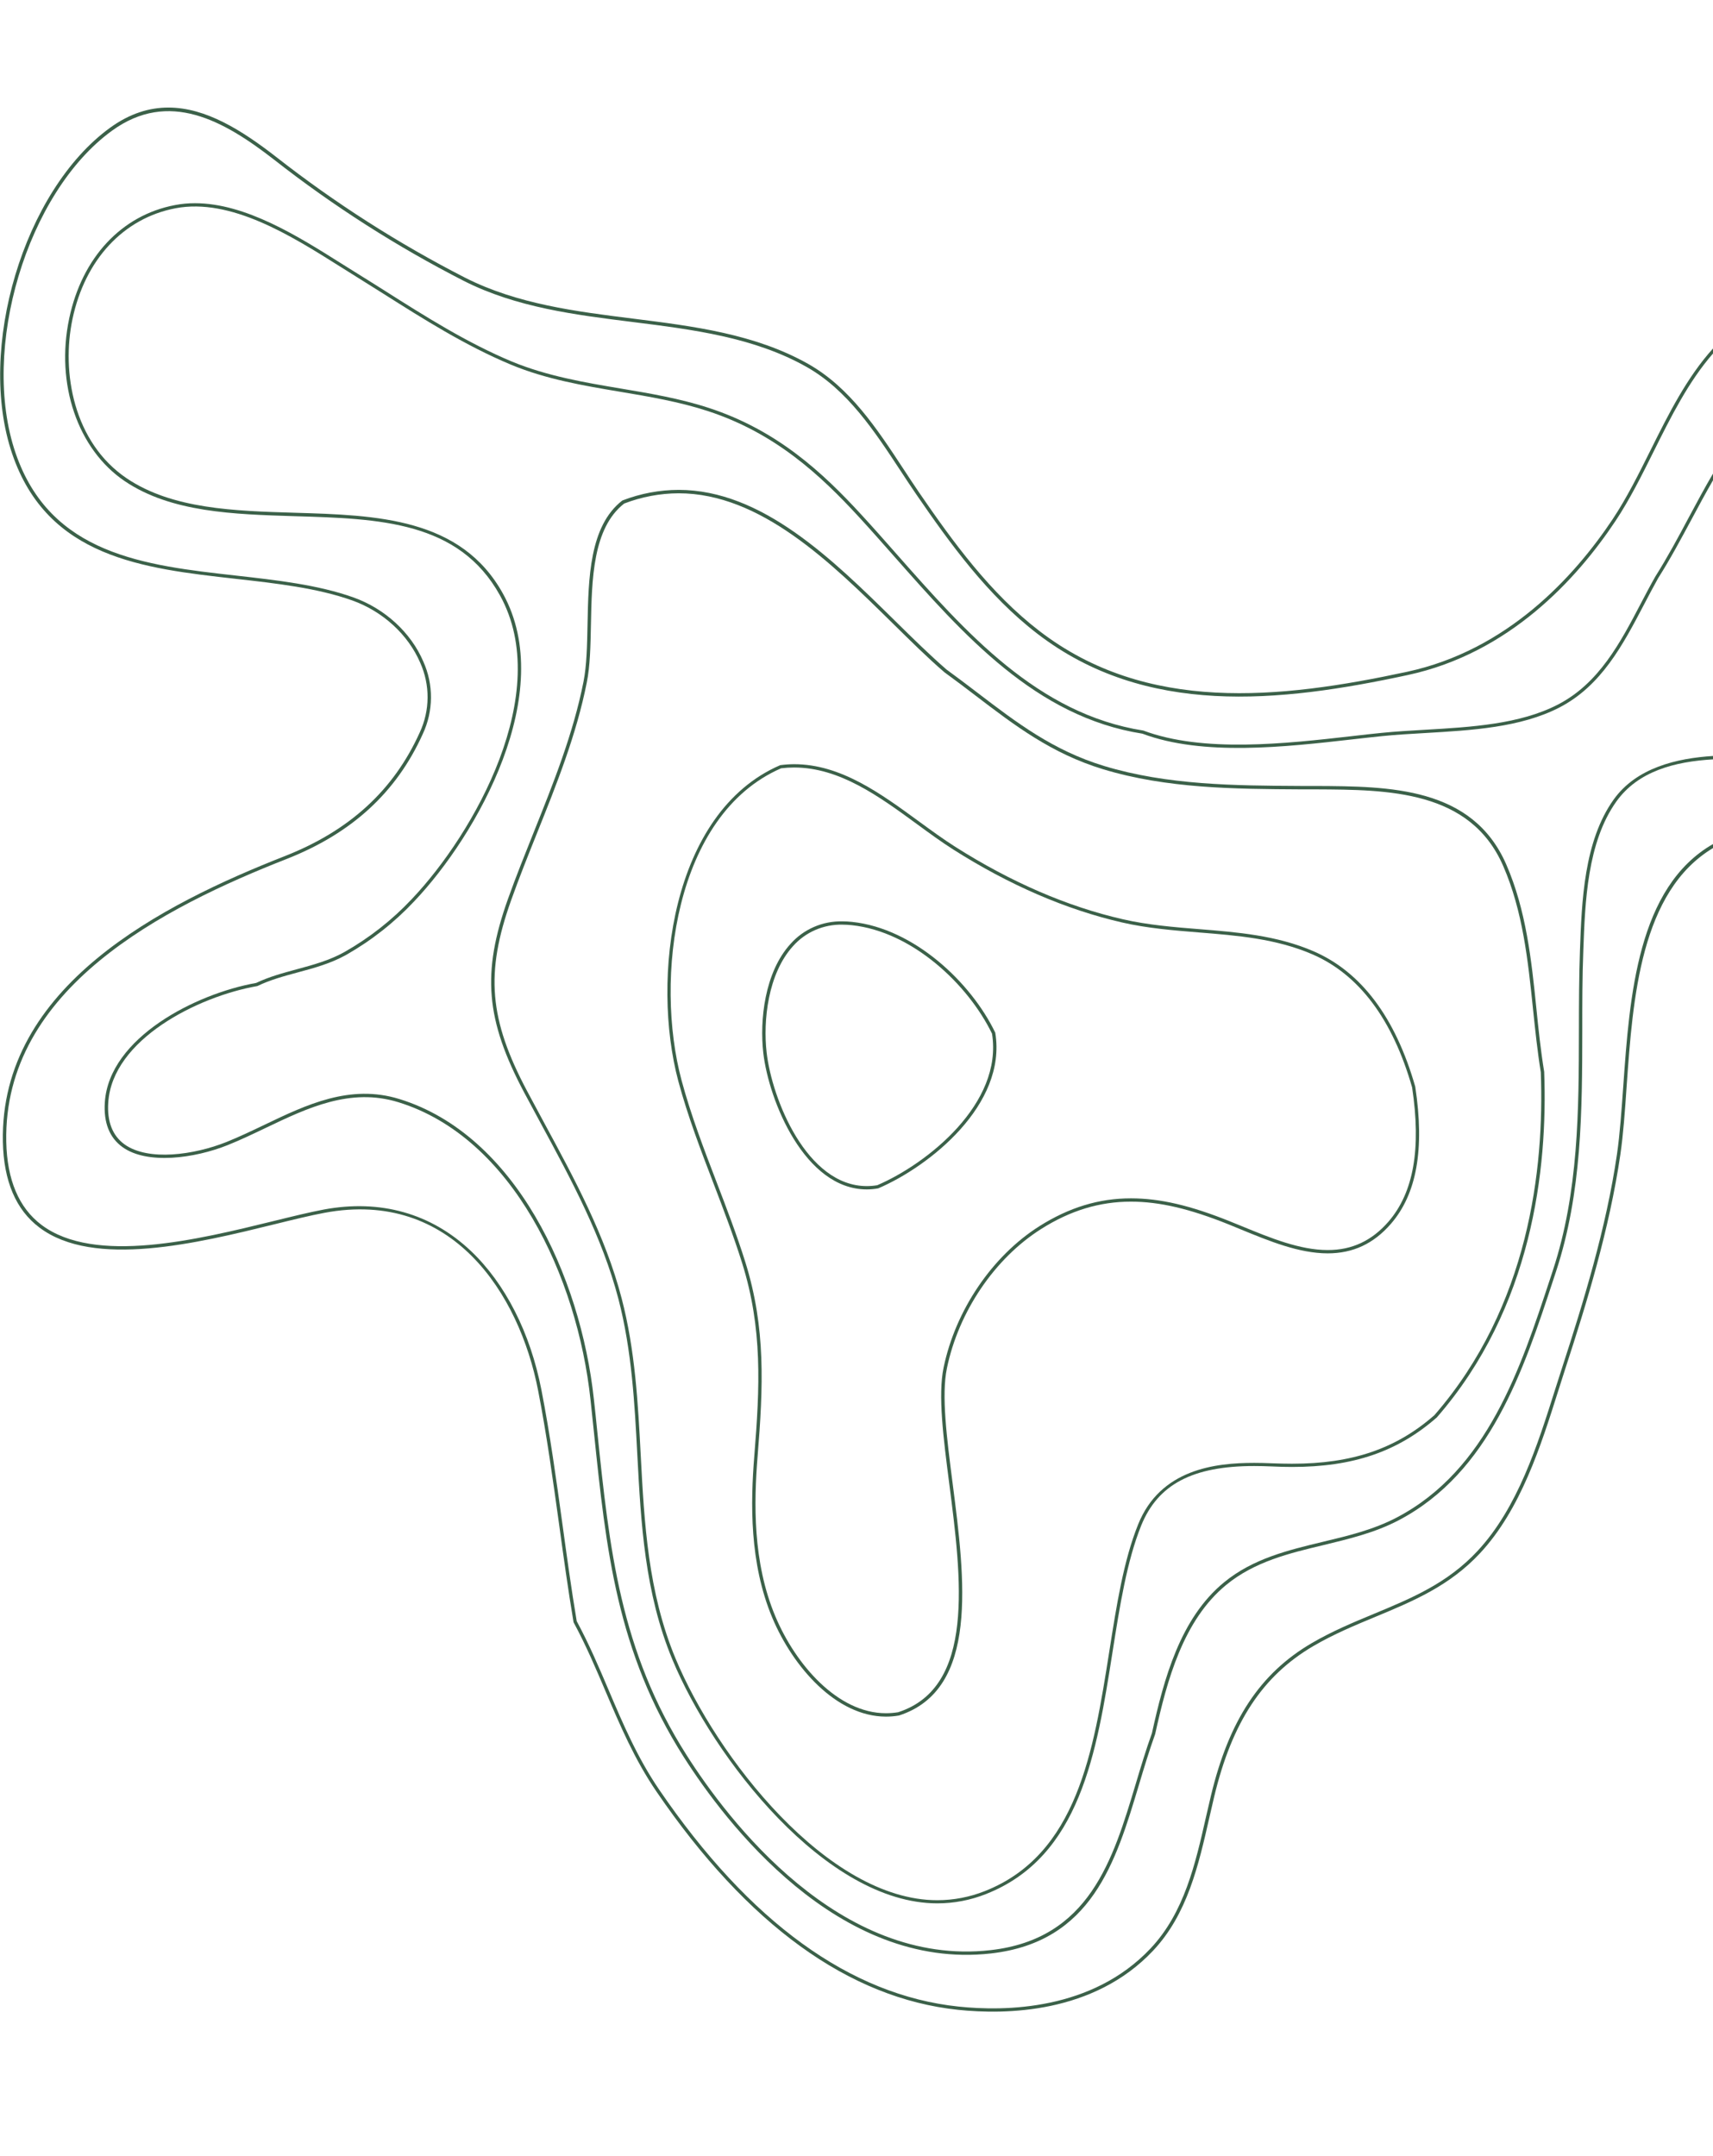 <svg width="255" height="321" viewBox="0 0 255 321" fill="none" xmlns="http://www.w3.org/2000/svg">
<g clip-path="url(#clip0_510_5078)">
<path d="M1.823 67.592C7.097 83.04 21.314 84.636 35.063 86.176C41.035 86.848 47.225 87.538 52.433 89.396C56.977 91.014 60.762 94.484 62.557 98.68C63.29 100.318 63.662 102.09 63.649 103.879C63.636 105.667 63.238 107.433 62.481 109.059C58.606 117.643 52.052 123.659 42.434 127.447C24.174 134.619 -0.045 146.835 0.428 170.014C0.547 175.841 2.373 180.134 5.858 182.752C13.968 188.889 29.492 185.07 40.822 182.285C43.581 181.603 46.191 180.963 48.305 180.569C67.29 177.019 77.311 192.598 80.103 207.02C81.385 213.608 82.32 220.403 83.231 226.975C83.885 231.746 84.564 236.678 85.371 241.486L85.397 241.563C87.225 244.937 88.718 248.452 90.16 251.85C92.274 256.815 94.453 261.953 97.723 266.738C111.276 286.581 126.377 297.514 142.611 299.231C149.662 299.976 162.809 299.824 171.656 290.418C176.761 284.993 178.419 277.686 180.025 270.622C180.264 269.561 180.504 268.51 180.753 267.47C183.407 256.402 187.956 249.496 195.506 245.072C198.533 243.301 201.697 241.984 204.759 240.713C210.42 238.361 215.77 236.12 220.305 231.265C226.379 224.746 229.358 215.324 231.986 207.004C232.347 205.875 232.699 204.762 233.05 203.668C236.164 194.124 239.588 183.007 241.213 171.874C241.648 168.878 241.893 165.435 242.143 161.755C243.072 148.57 244.221 132.684 255.05 126.235L255.05 125.637C243.753 132.071 242.589 148.285 241.641 161.724C241.381 165.376 241.137 168.829 240.711 171.809C239.098 182.902 235.665 193.995 232.57 203.524C232.215 204.615 231.859 205.727 231.502 206.859C228.887 215.137 225.926 224.497 219.93 230.933C215.471 235.724 210.168 237.929 204.556 240.263C201.479 241.54 198.302 242.86 195.244 244.649C187.566 249.146 182.945 256.148 180.26 267.36C180.009 268.402 179.764 269.455 179.526 270.518C177.939 277.518 176.293 284.756 171.282 290.083C162.584 299.333 149.615 299.48 142.658 298.743C126.576 297.042 111.597 286.183 98.135 266.465C94.892 261.717 92.716 256.604 90.618 251.66C89.176 248.268 87.684 244.756 85.852 241.37C85.051 236.58 84.375 231.667 83.724 226.914C82.816 220.333 81.883 213.531 80.595 206.929C78.945 198.431 75.205 191.079 70.067 186.222C64.158 180.641 56.602 178.519 48.214 180.078C46.085 180.476 43.469 181.121 40.7 181.801C29.476 184.555 14.092 188.34 6.163 182.356C2.809 179.825 1.052 175.669 0.933 169.999C0.466 147.13 24.502 135.024 42.621 127.907C52.367 124.079 59.012 117.981 62.94 109.271C63.727 107.584 64.141 105.751 64.155 103.894C64.168 102.038 63.781 100.199 63.018 98.499C61.176 94.177 57.28 90.606 52.602 88.942C47.334 87.062 41.125 86.369 35.138 85.695C21.544 84.173 7.49 82.596 2.318 67.448C-2.966 51.97 4.013 28.65 16.675 19.458C25.122 13.329 33.273 17.915 40.822 23.788C49.606 30.67 59.045 36.703 69.007 41.802C76.855 45.792 85.68 46.882 94.212 47.947C103.075 49.059 112.24 50.208 120.059 54.624C126.16 58.071 130.155 64.153 134.018 70.031C134.795 71.218 135.597 72.438 136.396 73.601C141.455 80.963 147.006 88.65 154.415 94.345C170.517 106.729 190.429 104.627 209.551 100.506C224.667 97.254 234.717 86.236 240.485 77.564C242.6 74.385 244.417 70.734 246.176 67.2C248.737 62.059 251.354 56.801 255.034 52.593L255.034 51.851C251.116 56.172 248.388 61.632 245.724 66.985C243.974 70.501 242.164 74.14 240.067 77.294C234.349 85.877 224.395 96.807 209.442 100.022C190.441 104.105 170.66 106.202 154.726 93.944C147.377 88.295 141.847 80.653 136.808 73.313C136.018 72.15 135.213 70.936 134.439 69.749C130.544 63.822 126.516 57.688 120.309 54.183C112.405 49.717 103.187 48.562 94.274 47.442C85.783 46.379 77.004 45.286 69.235 41.345C59.302 36.258 49.89 30.242 41.13 23.38C36.03 19.416 30.655 16.015 25.074 16.012C22.227 16.011 19.324 16.89 16.378 19.025C3.536 28.353 -3.527 51.942 1.823 67.592Z" fill="#3B6149"/>
<path d="M18.561 71.627C25.477 76.3 34.819 76.575 43.856 76.853C56.441 77.224 68.331 77.58 74.442 88.671C82.417 103.133 70.603 124.073 61.285 133.875C58.372 136.976 55 139.627 51.282 141.738C49.038 142.997 46.572 143.661 44.187 144.307C42.163 144.855 40.065 145.418 38.135 146.343C29.159 147.933 16.256 154.479 15.606 164.095C15.401 167.143 16.294 169.4 18.26 170.802C21.928 173.417 28.937 172.473 33.897 170.488C35.812 169.72 37.729 168.801 39.584 167.913C45.759 164.96 52.144 161.897 59.295 164.102C76.333 169.357 85.941 190.137 87.903 208.398C88.078 210.001 88.245 211.587 88.404 213.157C90.228 230.741 91.804 245.926 101.8 261.613C107.948 271.266 124.707 293.426 147.522 290.837C162.536 289.134 166.103 277.232 169.549 265.723C170.296 263.227 171.071 260.643 171.959 258.181C173.719 250.188 176.131 241.217 182.549 235.955C186.77 232.489 191.967 231.247 196.996 230.045C200.766 229.127 204.663 228.209 208.195 226.352C221.802 219.209 226.809 203.977 231.226 190.543L231.631 189.316C235.504 177.565 235.523 165.312 235.542 153.467C235.54 149.542 235.538 145.494 235.698 141.446C235.956 134.302 236.279 125.413 240.613 119.334C243.838 114.822 249.269 113.39 255.038 113.056L255.038 112.55C249.618 112.887 243.598 114.295 240.204 119.052C235.783 125.247 235.457 134.219 235.196 141.462C235.051 145.472 235.044 149.535 235.04 153.466C235.021 165.275 235.002 177.485 231.154 189.163L230.752 190.389C226.359 203.738 221.387 218.862 207.958 225.914C204.482 227.752 200.616 228.67 196.877 229.563C191.795 230.787 186.539 232.039 182.225 235.575C175.679 240.935 173.245 250.001 171.478 258.043C170.594 260.495 169.819 263.08 169.069 265.585C165.666 276.929 162.149 288.68 147.463 290.344C124.929 292.902 108.319 270.92 102.233 261.349C92.3 245.752 90.73 230.625 88.909 213.102C88.746 211.532 88.596 209.947 88.408 208.337C86.428 189.916 76.707 168.947 59.451 163.627C52.112 161.363 45.634 164.463 39.371 167.465C37.523 168.347 35.615 169.263 33.713 170.025C28.875 171.961 22.074 172.899 18.559 170.395C16.746 169.1 15.922 166.987 16.117 164.123C16.736 154.761 29.446 148.368 38.263 146.818L38.332 146.8C40.227 145.881 42.313 145.321 44.327 144.776C46.743 144.127 49.241 143.451 51.538 142.164C55.299 140.024 58.71 137.338 61.656 134.197C71.068 124.294 82.99 103.112 74.891 88.423C68.649 77.074 56.051 76.7 43.877 76.341C34.912 76.072 25.645 75.798 18.851 71.207C10.959 65.874 9.117 55.456 10.79 47.506C12.657 38.642 18.391 32.485 26.127 31.008C34.361 29.448 43.338 35.095 50.55 39.637C51.242 40.075 51.913 40.502 52.565 40.901C54.034 41.822 55.5 42.742 56.966 43.663C63.021 47.499 69.281 51.461 76.04 54.285C81.292 56.474 86.88 57.416 92.282 58.323C96.623 59.049 101.11 59.809 105.38 61.206C115.419 64.492 122.105 70.72 127.839 76.945C129.574 78.832 131.271 80.755 133.068 82.792C143.458 94.566 154.2 106.742 170.061 109.234C179.046 112.612 191.369 111.211 201.269 110.087C202.828 109.913 204.337 109.739 205.774 109.593C207.789 109.392 209.9 109.267 212.138 109.139C219.129 108.732 226.36 108.313 232.127 105.341C238.393 102.103 241.602 95.981 244.705 90.059C245.399 88.737 246.113 87.364 246.839 86.073C248.621 83.269 250.244 80.228 251.823 77.294C252.861 75.347 253.914 73.385 255.023 71.47L255.022 70.476C253.745 72.65 252.555 74.875 251.377 77.073C249.82 80.001 248.19 83.029 246.418 85.834C245.676 87.137 244.96 88.513 244.262 89.838C241.2 95.69 238.032 101.744 231.9 104.906C226.229 107.831 219.051 108.247 212.113 108.652C209.871 108.782 207.748 108.904 205.727 109.108C204.29 109.255 202.781 109.414 201.219 109.603C191.372 110.717 179.118 112.106 170.195 108.768C154.465 106.289 143.785 94.183 133.452 82.474C131.654 80.43 129.954 78.507 128.216 76.62C122.441 70.334 115.696 64.066 105.548 60.743C101.232 59.327 96.725 58.571 92.366 57.839C86.992 56.937 81.451 55.993 76.233 53.844C69.515 51.038 63.273 47.091 57.237 43.258C55.768 42.338 54.302 41.402 52.83 40.496C52.181 40.094 51.511 39.668 50.821 39.238C44.386 35.184 36.569 30.259 29.029 30.255C28.024 30.251 27.02 30.345 26.033 30.535C18.088 32.04 12.208 38.347 10.301 47.414C8.242 57.17 11.564 66.898 18.561 71.627Z" fill="#3B6149"/>
<path d="M101.026 72.934C113.437 72.94 123.948 83.288 133.22 92.416C135.906 95.06 138.445 97.558 140.91 99.693C142.504 100.847 144.057 102.031 145.561 103.179C151.323 107.579 156.766 111.734 164.341 114.037C173.776 116.903 183.838 116.963 193.573 117.018L195.903 117.019C206.816 117.073 219.183 117.129 224.228 128.71C227.194 135.525 227.978 142.955 228.708 150.14C229.021 153.25 229.363 156.466 229.87 159.573C230.417 174.068 228.085 194.728 213.89 211.031C208.055 216.142 201.421 218.411 192.325 218.406C191.39 218.406 190.382 218.381 189.35 218.331C188.415 218.291 187.542 218.269 186.715 218.269C177.545 218.264 172.373 220.993 169.881 227.128C167.745 232.456 166.713 238.999 165.619 245.929C163.254 260.953 160.808 276.455 146.788 281.989C144.48 282.909 142.012 283.381 139.52 283.38C122.903 283.372 106.175 261.727 100.099 247.103C95.953 237.114 95.412 226.719 94.876 216.667C94.473 209.001 94.058 201.086 92.058 193.395C89.655 184.173 85.023 175.606 80.548 167.343C79.701 165.781 78.861 164.219 78.029 162.659C72.286 151.829 71.699 144.834 75.61 133.859C76.812 130.486 78.173 127.114 79.484 123.824C82.358 116.648 85.335 109.219 86.859 101.502C87.338 99.083 87.399 96.115 87.46 92.975C87.594 86.109 87.746 78.324 92.62 74.533L92.689 74.499C95.345 73.473 98.172 72.942 101.026 72.934V72.934ZM192.325 217.925C201.284 217.93 207.821 215.701 213.525 210.699C227.593 194.541 229.905 174.006 229.364 159.634C228.861 156.54 228.529 153.317 228.203 150.204C227.463 143.056 226.699 135.663 223.761 128.915C218.85 117.638 206.655 117.576 195.894 117.525L193.564 117.524C183.795 117.469 173.692 117.409 164.189 114.522C156.526 112.19 151.048 108.011 145.246 103.58C143.746 102.436 142.195 101.255 140.589 100.092C138.093 97.944 135.554 95.428 132.861 92.777C123.655 83.721 113.225 73.449 101.02 73.443C98.245 73.456 95.496 73.974 92.914 74.972C88.238 78.621 88.102 86.266 87.968 93.009C87.907 96.17 87.847 99.16 87.349 101.622C85.816 109.385 82.832 116.829 79.945 124.033C78.634 127.301 77.283 130.686 76.084 134.049C72.226 144.868 72.803 151.771 78.471 162.451C79.299 164.015 80.141 165.573 80.987 167.138C85.478 175.438 90.123 184.007 92.538 193.297C94.559 201.034 94.978 208.982 95.381 216.667C95.91 226.679 96.452 237.031 100.567 246.938C106.59 261.442 123.137 282.903 139.523 282.911C141.951 282.909 144.356 282.448 146.607 281.553C160.362 276.124 162.783 260.747 165.13 245.879C166.224 238.919 167.259 232.349 169.42 226.971C172.721 218.743 180.865 217.796 186.703 217.799C187.538 217.8 188.408 217.819 189.363 217.862C190.398 217.9 191.393 217.925 192.325 217.925Z" fill="#3B6149"/>
<path d="M118.212 113.776C125.15 113.78 131.086 118.122 136.829 122.323C138.682 123.676 140.432 124.952 142.188 126.069C150.47 131.326 158.866 134.97 167.14 136.86C170.882 137.724 174.786 138.036 178.547 138.338C184.213 138.792 190.069 139.264 195.537 141.628C202.632 144.698 207.728 151.477 210.677 161.788C212.088 171.098 210.9 177.767 207.055 182.205C204.49 185.169 201.41 186.608 197.643 186.607C193.38 186.604 188.955 184.784 184.672 183.024L182.926 182.306C177.09 179.957 172.596 178.909 168.356 178.907C163.678 178.905 159.313 180.236 154.98 182.982C148.066 187.357 142.688 195.302 140.959 203.718C140.125 207.738 140.939 214.067 141.8 220.765C143.657 235.193 145.764 251.547 133.829 255.411C133.188 255.523 132.538 255.579 131.887 255.578C124.475 255.574 118.047 248.187 114.969 240.872C111.535 232.687 111.727 223.699 112.284 216.785C113.118 206.464 113.522 197.795 110.48 188.07C109.23 184.083 107.707 180.096 106.23 176.238C104.334 171.291 102.377 166.181 100.977 160.974C96.915 145.766 99.893 120.957 116.12 113.931L116.188 113.913C116.859 113.826 117.535 113.781 118.212 113.776V113.776ZM197.649 186.113C201.263 186.115 204.215 184.73 206.69 181.886C210.429 177.561 211.583 171.021 210.206 161.892C207.301 151.756 202.302 145.084 195.353 142.079C189.96 139.748 184.148 139.282 178.513 138.832C174.733 138.523 170.826 138.215 167.034 137.342C158.698 135.427 150.246 131.774 141.917 126.486C140.145 125.36 138.389 124.077 136.533 122.718C130.856 118.566 124.991 114.273 118.212 114.27C117.566 114.269 116.92 114.309 116.279 114.388C100.339 121.319 97.43 145.809 101.457 160.836C102.847 166.016 104.802 171.12 106.691 176.048C108.171 179.91 109.698 183.9 110.954 187.914C114.014 197.728 113.617 206.436 112.78 216.813C112.225 223.672 112.027 232.583 115.427 240.667C118.44 247.835 124.699 255.069 131.88 255.072C132.49 255.071 133.099 255.021 133.701 254.923C145.206 251.203 143.13 235.064 141.298 220.829C140.431 214.082 139.611 207.719 140.463 203.62C142.23 195.078 147.692 187.01 154.715 182.568C159.139 179.767 163.6 178.411 168.362 178.413C172.671 178.416 177.224 179.473 183.119 181.852C183.699 182.083 184.282 182.322 184.872 182.565C189.107 184.308 193.486 186.111 197.649 186.113Z" fill="#3B6149"/>
<path d="M125.415 137.174C125.895 137.175 126.375 137.202 126.852 137.255C136.083 138.238 144.55 146.279 148.139 153.714L148.161 153.778C149.901 164.459 138.393 173.649 130.733 176.929C130.172 177.033 129.602 177.085 129.03 177.085C119.776 177.08 114.43 163.837 113.622 156.744C113.074 151.929 113.809 144.785 117.668 140.543C118.628 139.457 119.82 138.592 121.158 138.009C122.497 137.427 123.95 137.142 125.415 137.174V137.174ZM147.672 153.894C144.132 146.591 135.833 138.707 126.799 137.745C126.34 137.695 125.877 137.67 125.415 137.668V137.668C124.022 137.636 122.639 137.907 121.364 138.461C120.09 139.014 118.956 139.837 118.042 140.871C114.302 145.006 113.585 151.976 114.121 156.689C114.91 163.625 120.09 176.587 129.03 176.591C129.553 176.59 130.074 176.546 130.589 176.46C138.05 173.256 149.336 164.281 147.672 153.894V153.894Z" fill="#3B6149"/>
</g>
<defs>
<clipPath id="clip0_510_5078">
<rect width="255" height="321" fill="white"/>
</clipPath>
</defs>
</svg>
